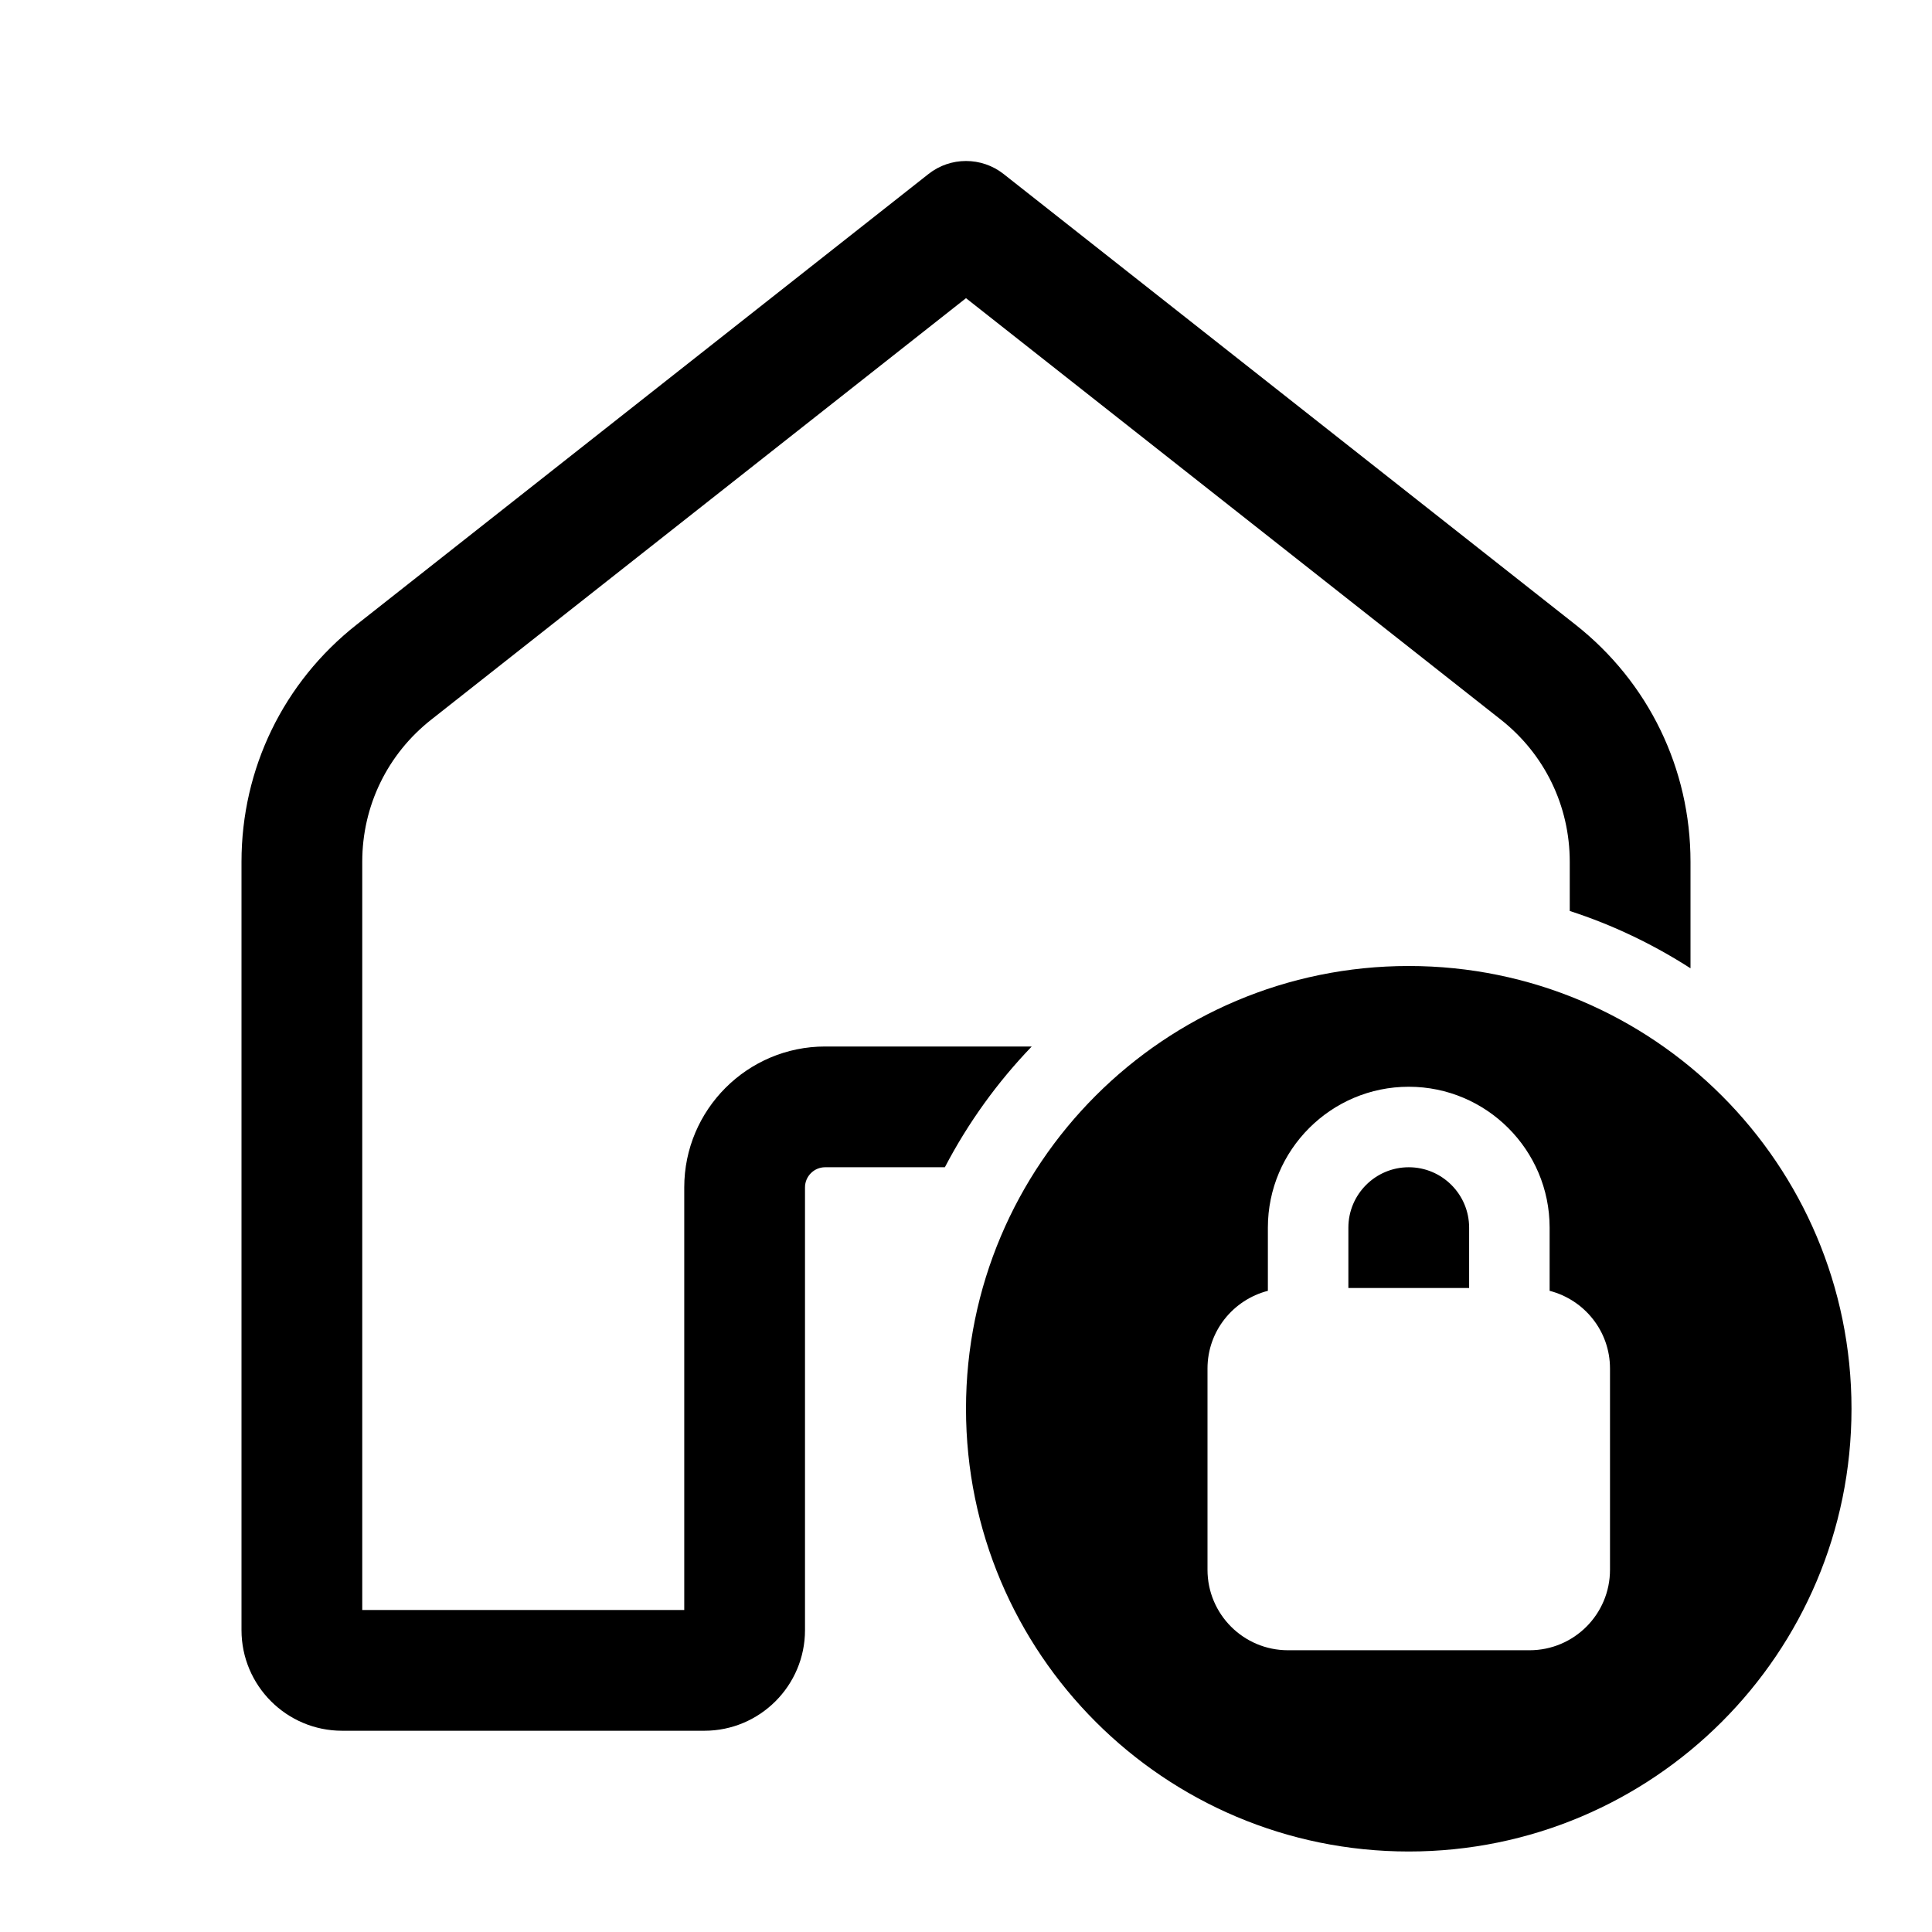 <svg xmlns="http://www.w3.org/2000/svg"  viewBox="0 0 48 48" width="50px" height="50px"><path d="M 24 4 C 23.672 4 23.344 4.106 23.072 4.32 L 8.859 15.52 C 7.042 16.951 6 19.098 6 21.41 L 6 40.5 C 6 41.879 7.121 43 8.5 43 L 17.5 43 C 18.879 43 20 41.879 20 40.5 L 20 29.5 C 20 29.225 20.225 29 20.5 29 L 23.475 29 C 24.051 27.897 24.778 26.889 25.633 26 L 20.5 26 C 18.57 26 17 27.57 17 29.5 L 17 40 L 9 40 L 9 21.41 C 9 20.022 9.626 18.735 10.717 17.877 L 24 7.408 L 37.285 17.877 C 38.375 18.735 39 20.022 39 21.41 L 39 22.633 C 40.068 22.978 41.073 23.462 42 24.057 L 42 21.41 C 42 19.097 40.959 16.952 39.143 15.52 L 24.93 4.32 C 24.657 4.106 24.328 4 24 4 z M 35 24 C 28.925 24 24 28.925 24 35 C 24 41.075 28.925 46 35 46 C 41.075 46 46 41.075 46 35 C 46 28.925 41.075 24 35 24 z M 35 27 C 36.93 27 38.5 28.57 38.5 30.5 L 38.5 32.07 C 39.361 32.293 40 33.069 40 34 L 40 39 C 40 40.105 39.105 41 38 41 L 32 41 C 30.895 41 30 40.105 30 39 L 30 34 C 30 33.069 30.639 32.293 31.5 32.07 L 31.5 30.5 C 31.5 28.57 33.07 27 35 27 z M 35 29 C 34.173 29 33.5 29.673 33.5 30.5 L 33.5 32 L 36.5 32 L 36.5 30.5 C 36.5 29.673 35.827 29 35 29 z"/></svg>